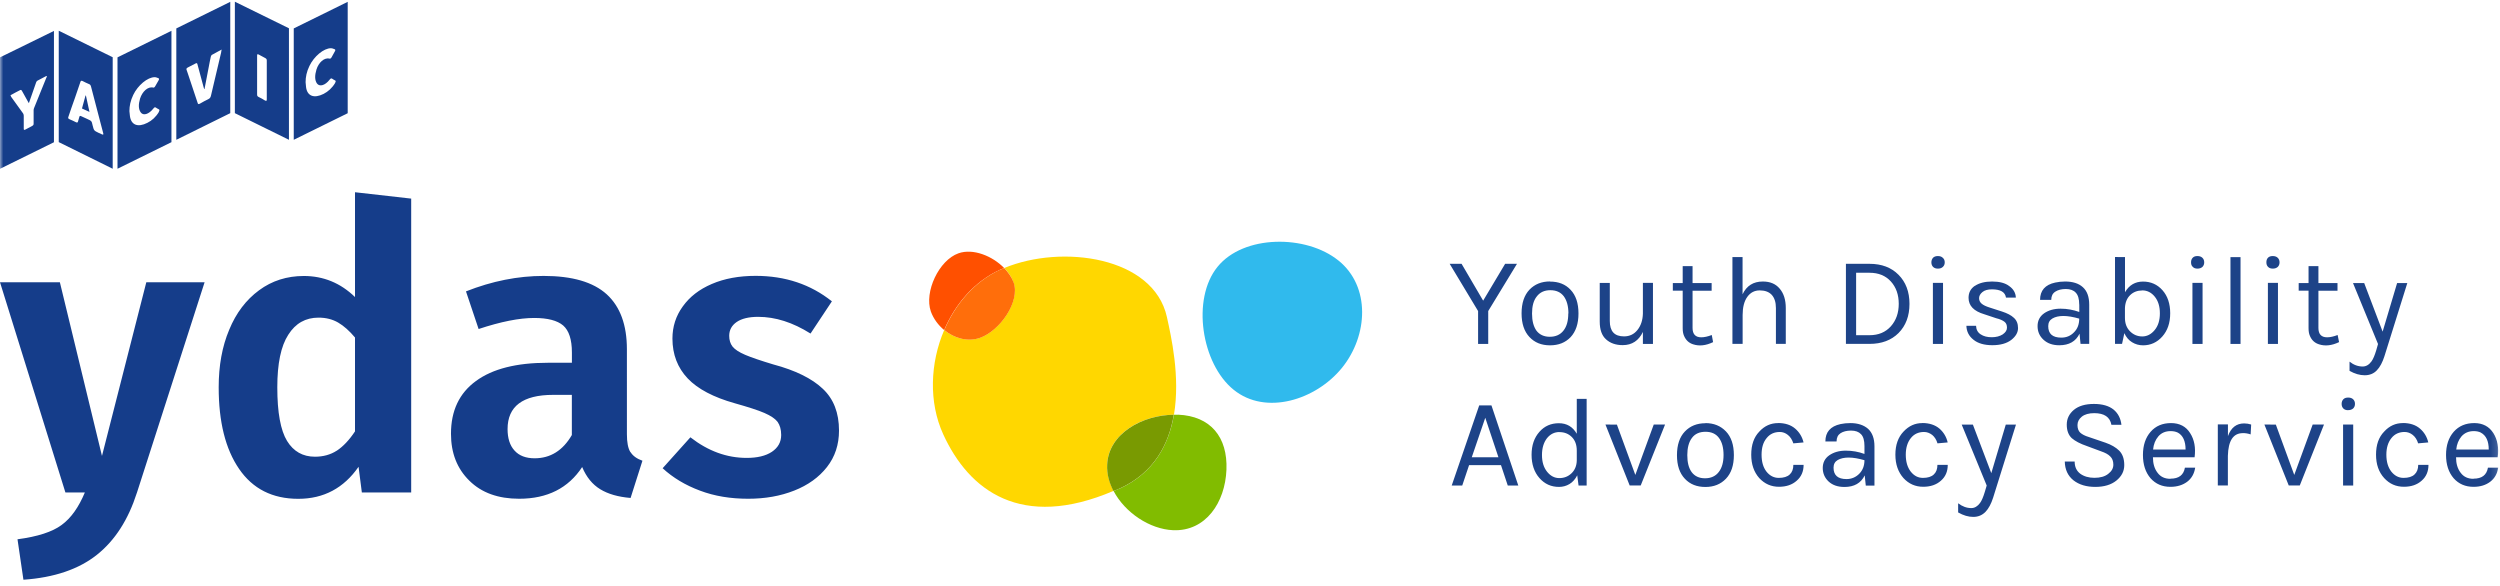 <svg xmlns="http://www.w3.org/2000/svg" width="380" height="89" xmlns:xlink="http://www.w3.org/1999/xlink"><defs><path id="a" d="M0 95.1h379.86V.28H0z"/></defs><g fill="none" fill-rule="evenodd" transform="translate(0 -7)"><path fill="#153D8A" d="M20.8 81.92c-1.3 4.05-3.3 7.2-6.06 9.4s-6.48 3.47-11.18 3.8l-.9-6.15c3.05-.4 5.3-1.13 6.7-2.17 1.44-1.05 2.6-2.7 3.54-4.95H9.94L0 49.9h9.1l6.4 26.4 6.74-26.4h8.86L20.8 81.93zm30.4-6.42c.95-.63 1.88-1.6 2.76-2.93V58.3c-.84-1-1.7-1.77-2.56-2.27-.86-.5-1.86-.75-2.98-.75-1.97 0-3.5.86-4.6 2.6-1.12 1.72-1.67 4.4-1.67 8 0 3.82.5 6.53 1.48 8.14.98 1.6 2.4 2.4 4.24 2.4 1.25 0 2.36-.3 3.32-.92zm11.3-38.3v44.65H55l-.5-3.9c-2.24 3.24-5.3 4.87-9.16 4.87-3.93 0-6.93-1.52-9-4.55-2.08-3.03-3.1-7.16-3.1-12.4 0-3.28.52-6.2 1.6-8.75 1.05-2.56 2.57-4.55 4.54-6 1.96-1.45 4.24-2.17 6.8-2.17 2.98 0 5.57 1.06 7.78 3.2V36.22l8.56.97zm24.42 35.92v-6.1h-2.84c-4.62 0-6.93 1.74-6.93 5.2 0 1.4.35 2.5 1.06 3.27.7.78 1.72 1.17 3.05 1.17 2.4 0 4.3-1.18 5.67-3.55m8.92 2.62c.36.58.96 1 1.8 1.3l-1.8 5.66c-1.9-.16-3.43-.6-4.62-1.33-1.18-.72-2.1-1.84-2.74-3.37-2.1 3.2-5.28 4.82-9.58 4.82-3.17 0-5.7-.9-7.56-2.74-1.87-1.83-2.8-4.2-2.8-7.14 0-3.5 1.26-6.17 3.8-8.02 2.52-1.85 6.16-2.77 10.9-2.77h3.68v-1.57c0-1.97-.45-3.33-1.33-4.1-.9-.76-2.36-1.14-4.4-1.14-2.26 0-5.07.56-8.45 1.68l-1.92-5.72c3.97-1.57 7.9-2.35 11.8-2.35 4.35 0 7.54.93 9.6 2.8 2.04 1.87 3.06 4.65 3.06 8.35V73c0 1.24.17 2.15.54 2.74m30.62-22.94l-3.25 4.9c-2.7-1.7-5.35-2.54-7.96-2.54-1.4 0-2.5.26-3.26.78-.76.52-1.14 1.23-1.14 2.1 0 .65.17 1.2.5 1.63.36.45 1 .87 1.94 1.27s2.36.88 4.25 1.45c3.38.9 5.9 2.15 7.53 3.7 1.65 1.54 2.47 3.66 2.47 6.35 0 2.13-.6 3.98-1.83 5.55-1.23 1.57-2.9 2.76-4.98 3.58-2.1.83-4.42 1.24-7 1.24-2.68 0-5.13-.4-7.34-1.24-2.2-.82-4.1-1.96-5.66-3.4l4.22-4.7c2.7 2.1 5.54 3.13 8.56 3.13 1.6 0 2.88-.3 3.82-.92.94-.63 1.42-1.48 1.42-2.56 0-.85-.2-1.5-.55-2-.37-.48-1.03-.93-2-1.35-.96-.42-2.47-.9-4.52-1.48-3.2-.9-5.6-2.15-7.14-3.77-1.54-1.63-2.32-3.65-2.32-6.06 0-1.8.52-3.44 1.57-4.88 1.04-1.46 2.5-2.6 4.42-3.42 1.9-.82 4.13-1.23 6.66-1.23 4.5 0 8.36 1.3 11.57 3.86"/><path fill="#1D4388" d="M222.16 47.1l3.28 5.6 3.34-5.6h1.8l-4.37 7.18v5h-1.54v-5l-4.32-7.18m18.05 7.54c0-1.1-.24-1.97-.7-2.6-.47-.62-1.15-.93-2.05-.93-.9 0-1.58.32-2.06.95-.5.62-.72 1.5-.72 2.6s.22 1.96.67 2.6c.46.6 1.13.93 2.03.93.9 0 1.6-.32 2.08-.94.5-.63.73-1.5.73-2.6m-2.78-4.85c1.3 0 2.34.4 3.13 1.25.8.84 1.2 2.04 1.2 3.6 0 1.55-.4 2.74-1.2 3.6-.8.83-1.83 1.24-3.13 1.24-1.3 0-2.33-.42-3.12-1.26-.8-.85-1.2-2.04-1.2-3.6 0-1.55.4-2.75 1.2-3.6.8-.83 1.83-1.25 3.12-1.25m14.13 7.66c-.64 1.34-1.66 2.02-3.08 2.02-1.05 0-1.9-.3-2.53-.88-.64-.57-.96-1.47-.96-2.7v-5.87h1.53v5.78c0 1.56.7 2.34 2.16 2.34.84 0 1.52-.32 2.04-.97.52-.65.8-1.47.83-2.48V50h1.53v9.28h-1.53v-1.84zM260.4 59c-1.1.53-2.1.64-3.03.34-.66-.2-1.12-.64-1.4-1.3-.14-.32-.2-.7-.2-1.16v-5.7h-1.5v-1.15h1.5v-2.58h1.5v2.58h2.9v1.16h-2.9v5.66c0 .94.44 1.42 1.32 1.42.47 0 1-.12 1.6-.35l.2 1.08zm4.47-7.27c.62-1.3 1.64-1.94 3.08-1.94 1.1 0 1.95.35 2.56 1.08.62.72.93 1.7.93 2.96v5.44h-1.5v-5.44c0-.9-.22-1.56-.64-2.02-.43-.45-1.03-.67-1.82-.67-.8 0-1.42.33-1.9 1-.47.66-.7 1.58-.7 2.75v4.38h-1.55v-13.2h1.54v5.65zm17.25 6.22h2.05c1.36 0 2.43-.45 3.24-1.35.8-.9 1.2-2.04 1.2-3.42s-.4-2.52-1.2-3.4c-.8-.88-1.88-1.32-3.23-1.32h-2.05v9.5zm2.05-10.85c1.83 0 3.3.55 4.4 1.66 1.1 1.1 1.67 2.58 1.67 4.43 0 1.84-.56 3.32-1.66 4.43-1.1 1.1-2.58 1.65-4.4 1.65h-3.6V47.1h3.6z"/><mask id="b" fill="#fff"><use xlink:href="#a"/></mask><path fill="#1D4388" d="M293.8 59.28h1.54V50h-1.54v9.28zm.76-11.45c-.3 0-.55-.08-.73-.26-.17-.17-.26-.4-.26-.7 0-.28.1-.52.26-.7.18-.17.42-.25.73-.25.3 0 .56.08.74.26.2.17.3.4.3.7 0 .3-.1.52-.3.7-.18.17-.43.25-.74.25zm5.6 2.64c.66-.45 1.54-.68 2.65-.68 1.12 0 2 .23 2.6.7.64.45.97 1.04 1 1.75h-1.5c-.12-.84-.83-1.26-2.13-1.26-.63 0-1.12.13-1.46.42-.34.28-.5.6-.5.92 0 .33.12.6.38.83.26.23.67.42 1.24.6l1.86.6c.8.26 1.4.57 1.8.95.43.38.64.9.64 1.57 0 .66-.34 1.26-1.03 1.8-.7.53-1.65.8-2.87.8-1.23 0-2.2-.28-2.87-.83-.7-.55-1.05-1.25-1.08-2.12h1.47c.02.58.26 1.02.7 1.3.45.3 1 .44 1.68.44.67 0 1.23-.15 1.67-.43.43-.3.65-.63.65-1.02 0-.4-.12-.7-.38-.9-.26-.2-.68-.4-1.26-.54l-1.8-.6c-1.6-.47-2.4-1.3-2.4-2.5 0-.77.3-1.38.96-1.83m15.86 4.99c-.92-.26-1.72-.4-2.4-.4-.7 0-1.24.13-1.67.38-.43.25-.64.64-.64 1.17 0 1.16.66 1.74 1.98 1.74.76 0 1.4-.25 1.93-.8.54-.53.8-1.22.8-2.07zm0-2.15c0-.84-.18-1.44-.53-1.8-.33-.36-.84-.55-1.5-.55-.67 0-1.2.14-1.6.4-.42.27-.62.68-.62 1.25h-1.7c0-1.42.77-2.3 2.3-2.63.46-.1.97-.16 1.5-.16 1.16 0 2.06.28 2.7.86.65.58.97 1.47.97 2.66v5.96h-1.32l-.15-1.55c-.57 1.18-1.6 1.76-3.08 1.76-1 0-1.8-.28-2.4-.84-.6-.55-.9-1.24-.9-2.07 0-.84.34-1.48 1-1.95.67-.46 1.5-.7 2.5-.7s1.93.18 2.84.5V53.3zm9.59-2.13c-.74 0-1.35.23-1.84.7-.5.48-.76 1.13-.8 1.97v1.5c0 .86.27 1.54.78 2.05.5.5 1.13.77 1.85.77.72 0 1.35-.32 1.88-.96.54-.64.8-1.5.8-2.55 0-1.06-.26-1.9-.78-2.54-.52-.64-1.16-.95-1.9-.95zm-2.62.25c.63-1.07 1.54-1.6 2.73-1.6 1.18 0 2.17.43 2.96 1.32.78.88 1.17 2.05 1.17 3.5 0 1.46-.4 2.63-1.2 3.53-.8.9-1.78 1.34-2.92 1.34-.62 0-1.18-.16-1.68-.47-.5-.3-.9-.77-1.17-1.38l-.35 1.63h-1.07v-13.2H323v5.32zm10.25 7.88h1.53V50h-1.54v9.28zm.75-11.45c-.3 0-.54-.08-.7-.26-.2-.17-.27-.4-.27-.7 0-.28.08-.52.26-.7.16-.17.4-.25.7-.25.32 0 .57.08.76.26.18.17.28.4.28.7 0 .3-.1.52-.28.7-.2.17-.44.25-.75.25zm5.02 11.45h1.53v-13.2h-1.53m5.69 13.2h1.53V50h-1.53v9.28zm.75-11.45c-.3 0-.55-.08-.72-.26-.18-.17-.26-.4-.26-.7 0-.28.07-.52.25-.7.17-.17.4-.25.72-.25.3 0 .56.08.75.26.18.17.28.4.28.7 0 .3-.1.52-.28.7-.2.17-.44.25-.75.25zM355.54 59c-1.1.53-2.12.64-3.04.34-.66-.2-1.13-.64-1.4-1.3-.14-.32-.2-.7-.2-1.16v-5.7h-1.5v-1.15h1.5v-2.58h1.5v2.58h2.9v1.16h-2.9v5.66c0 .94.44 1.42 1.32 1.42.47 0 1-.12 1.6-.35l.22 1.08zm1.59 2.97c.63.5 1.3.74 2 .74.5 0 .95-.25 1.33-.77.27-.37.5-.94.73-1.7l.27-.95-3.8-9.26h1.7l2.8 7.38 2.2-7.38h1.55l-3.47 11.1c-.3.94-.68 1.67-1.17 2.17-.48.5-1.1.74-1.84.74s-1.5-.22-2.3-.67v-1.4zM223.7 76.5h4.06l-2-6-2.05 6zm1.14-7.88h1.86l4.08 12.18h-1.6l-1.03-3.1h-4.85l-1.04 3.1h-1.6l4.18-12.18zm12.2 4.05c-.75 0-1.38.3-1.9.94-.5.65-.76 1.5-.76 2.55 0 1.06.26 1.9.78 2.55.52.64 1.13.96 1.86.96.72 0 1.34-.24 1.85-.73.5-.48.78-1.13.8-1.95v-1.5c0-.87-.25-1.56-.75-2.06s-1.13-.75-1.88-.75m2.63.25v-5.3h1.5V80.8h-1.23l-.2-1.55c-.3.58-.68 1.02-1.17 1.32-.5.3-1.03.44-1.6.44-1.2 0-2.17-.44-2.97-1.34-.8-.9-1.2-2.1-1.2-3.54 0-1.45.4-2.6 1.2-3.5.77-.87 1.75-1.3 2.95-1.3 1.2 0 2.1.53 2.72 1.6m6.1-1.39l2.8 7.65 2.8-7.66h1.72l-3.7 9.26h-1.68l-3.68-9.26m17.95 4.63c0-1.1-.23-1.97-.7-2.6-.46-.62-1.14-.93-2.04-.93-.9 0-1.6.3-2.07.94-.47.62-.7 1.5-.7 2.6s.2 1.96.67 2.6c.45.6 1.12.93 2.02.93.9 0 1.6-.32 2.08-.94.5-.63.74-1.5.74-2.6m-2.77-4.85c1.3 0 2.34.43 3.14 1.27.8.84 1.2 2.04 1.2 3.6 0 1.55-.4 2.74-1.2 3.58-.8.84-1.84 1.26-3.13 1.26-1.28 0-2.33-.4-3.12-1.25-.8-.84-1.2-2.03-1.2-3.58 0-1.56.4-2.76 1.2-3.6.8-.84 1.84-1.26 3.13-1.26m11.04-.03c1.1 0 1.96.3 2.6.85.65.56 1.07 1.27 1.27 2.1l-1.55.14c-.18-.55-.45-.98-.83-1.28-.37-.3-.78-.45-1.23-.45-.83 0-1.5.3-2 .93-.52.62-.77 1.46-.77 2.52 0 1.07.24 1.92.74 2.57.5.63 1.13.96 1.87.96.74 0 1.3-.17 1.67-.52.37-.34.55-.83.55-1.46h1.56c0 1-.35 1.8-1.04 2.4-.7.63-1.6.93-2.7.93-1.18 0-2.17-.43-3-1.32-.8-.9-1.22-2.08-1.22-3.56s.4-2.65 1.22-3.5c.8-.88 1.76-1.3 2.85-1.3m13.14 5.64c-.9-.26-1.7-.4-2.4-.4-.68 0-1.24.13-1.66.37-.43.25-.64.64-.64 1.17 0 1.15.66 1.73 1.97 1.73.75 0 1.4-.27 1.93-.8.54-.54.8-1.23.8-2.08zm0-2.15c0-.84-.17-1.44-.52-1.8-.35-.37-.85-.55-1.52-.55-.66 0-1.2.14-1.6.4-.4.27-.6.68-.6 1.25h-1.7c0-1.42.76-2.3 2.3-2.64.45-.1.95-.15 1.5-.15 1.14 0 2.04.3 2.7.88.63.58.96 1.47.96 2.65v5.97h-1.32l-.16-1.55c-.57 1.17-1.6 1.76-3.08 1.76-1 0-1.8-.27-2.4-.82-.6-.56-.9-1.25-.9-2.07 0-.82.34-1.47 1-1.93.67-.46 1.5-.7 2.5-.7s1.94.17 2.84.5v-1.2zm8.8-3.5c1.08 0 1.95.3 2.6.85.64.56 1.06 1.27 1.25 2.1l-1.55.14c-.16-.55-.44-.98-.8-1.28-.4-.3-.8-.45-1.25-.45-.82 0-1.5.3-2 .93-.5.62-.77 1.46-.77 2.52 0 1.07.25 1.92.75 2.57.5.63 1.1.96 1.86.96.73 0 1.28-.17 1.65-.52.37-.34.55-.83.55-1.46h1.57c0 1-.34 1.8-1.03 2.4-.7.63-1.6.93-2.7.93-1.18 0-2.18-.43-3-1.32-.8-.9-1.23-2.08-1.23-3.56s.42-2.65 1.23-3.5c.82-.88 1.77-1.3 2.86-1.3m5.45 12.19c.63.48 1.3.73 2 .73.5 0 .95-.26 1.33-.78.27-.37.5-.94.73-1.7l.28-.95-3.8-9.26h1.7l2.8 7.38 2.2-7.38h1.55l-3.47 11.1c-.3.94-.68 1.66-1.17 2.17-.5.5-1.1.76-1.85.76-.74 0-1.5-.22-2.3-.68v-1.4zm23.3-11.92c-.22-1.2-1.1-1.78-2.62-1.78-.8 0-1.44.18-1.88.53-.44.36-.66.78-.66 1.28s.14.88.4 1.14c.28.26.72.5 1.33.68l2.55.87c.86.3 1.55.7 2.06 1.2.52.53.77 1.25.77 2.2 0 .92-.4 1.7-1.2 2.35-.8.64-1.87.96-3.2.96-1.35 0-2.46-.33-3.32-1-.85-.68-1.3-1.64-1.32-2.86h1.5c0 .8.27 1.4.83 1.84.56.42 1.3.64 2.17.64.9 0 1.6-.2 2.1-.6.52-.4.78-.85.78-1.4 0-.52-.15-.95-.47-1.25-.3-.32-.78-.57-1.4-.78l-2.15-.8c-1-.34-1.77-.74-2.3-1.2-.5-.47-.76-1.15-.76-2.05 0-.9.36-1.64 1.08-2.25.73-.6 1.74-.9 3.05-.9 1.3 0 2.3.3 3 .87.68.57 1.07 1.34 1.18 2.3h-1.5zm10.09 1.18c-.3-.15-.66-.23-1.1-.23-.78 0-1.4.27-1.86.8-.46.54-.72 1.2-.8 2h4.94c0-1.28-.4-2.14-1.17-2.57m-1.13 7c1.28 0 2-.55 2.2-1.67h1.56c-.14.92-.55 1.64-1.23 2.15-.68.5-1.52.76-2.53.76-1.24 0-2.24-.43-3.02-1.3-.77-.9-1.16-2.07-1.16-3.55 0-1.47.4-2.64 1.17-3.52.77-.88 1.8-1.32 3.1-1.32s2.28.52 2.9 1.52c.65 1 .87 2.23.68 3.68h-6.33c0 .96.23 1.74.7 2.35.46.62 1.1.92 1.95.92m11-6.94c-1.45 0-2.2 1.15-2.26 3.45v4.5h-1.53v-9.28h1.54v1.78c.47-1.3 1.3-1.93 2.46-1.93.38 0 .73.06 1.07.17l-.08 1.5c-.4-.14-.8-.2-1.2-.2m5.03-1.29l2.8 7.65 2.8-7.66h1.72l-3.68 9.26h-1.68l-3.7-9.26m11.97 9.27h1.53v-9.27h-1.54v9.27zm.75-11.45c-.3 0-.54-.08-.72-.26-.17-.18-.26-.4-.26-.7 0-.3.1-.53.26-.7.18-.18.42-.26.73-.26.32 0 .57.08.76.26.18.17.28.4.28.7 0 .3-.1.52-.28.7-.2.17-.44.25-.75.25zm8.33 1.95c1.1 0 1.96.3 2.6.85.65.56 1.07 1.27 1.26 2.1l-1.54.14c-.17-.55-.44-.98-.82-1.28-.37-.3-.8-.45-1.24-.45-.82 0-1.5.3-2 .93-.5.62-.77 1.46-.77 2.52 0 1.07.25 1.92.75 2.57.5.63 1.12.96 1.86.96s1.3-.17 1.67-.52c.37-.34.56-.83.56-1.46h1.56c0 1-.34 1.8-1.03 2.4-.7.63-1.6.93-2.7.93-1.2 0-2.18-.43-3-1.32-.82-.9-1.24-2.08-1.24-3.56s.4-2.65 1.23-3.5c.8-.88 1.75-1.3 2.84-1.3m11.87 1.45c-.3-.15-.65-.23-1.08-.23-.78 0-1.4.27-1.87.8-.45.54-.72 1.2-.8 2h4.94c0-1.28-.4-2.14-1.2-2.57m-1.12 7c1.28 0 2-.55 2.2-1.67h1.56c-.14.92-.55 1.64-1.23 2.15-.67.5-1.5.76-2.52.76-1.24 0-2.24-.43-3.02-1.3-.77-.9-1.16-2.07-1.16-3.55 0-1.47.4-2.64 1.17-3.52.78-.88 1.82-1.32 3.12-1.32s2.26.52 2.9 1.52c.63 1 .86 2.23.66 3.68h-6.33c0 .96.23 1.74.7 2.35.46.62 1.1.92 1.95.92" mask="url(#b)"/><path fill="#153D8A" d="M33.62 14.95l-1.55 6.58c-.06.27-.16.43-.42.55-.43.2-.85.44-1.27.68-.2.1-.27.08-.32-.06-.5-1.53-1-3.04-1.52-4.56l-.18-.52c-.06-.14-.02-.25.18-.36l1.16-.6c.17-.1.26-.08.3.07l.97 3.6.07.22c.02 0 .04-.02.05-.04l.65-3.38c.1-.5.18-1 .3-1.5 0-.08.1-.25.15-.28l1.5-.82-.08.43zM26.8 11.3v16.95L35 24.2V7.28l-8.2 4.04zm13.75 7.9v2.9c0 .23-.05.3-.3.16-.3-.2-.6-.35-.9-.5-.25-.1-.27-.24-.27-.43v-5.9c0-.2.06-.24.26-.13l.93.5c.2.1.3.2.28.43v2.96zM35.7 7.26V24.2l8.22 4.05V11.3l-8.2-4.03zM24.16 24c-.46.78-1.07 1.33-1.76 1.67-1.45.74-2.47.33-2.65-1.02-.04-.25-.05-.5-.08-.76 0-.78.16-1.58.58-2.46.7-1.47 2.18-2.7 3.27-2.7.2 0 .4.1.57.16.1.04.12.16 0 .35-.16.3-.33.58-.5.87-.1.17-.2.23-.3.2-.8-.2-1.66.6-2 1.67-.25.85-.27 1.6.1 2.1.38.55 1.23.3 1.92-.58.15-.2.25-.23.36-.16.16.1.3.2.48.28.12.06.1.17 0 .35zm-6.3-8.3v16.95l8.2-4.04V11.68l-8.2 4.04zM7.05 18.8l-.82 2.02-1.05 2.6c-.05.1-.06.22-.07.3v1.97c0 .3 0 .33-.3.5-.32.16-.63.32-.95.5-.2.1-.25.06-.25-.13V24.6c0-.14-.04-.27-.1-.36l-1.8-2.5-.12-.26c.55-.3 1.03-.57 1.5-.8.1-.04.2.03.23.1.34.58.65 1.16.97 1.74l.1.16c.22-.6.4-1.16.6-1.72l.48-1.37c.05-.18.14-.3.3-.37l1.14-.6c.23-.13.26-.1.15.18zM0 15.73v16.93l8.2-4.04V11.7L0 15.72zm13 5.79l-.54 1.97c.4.17.74.33 1.14.52l-.54-2.48-.05-.02" mask="url(#b)"/><path fill="#153D8A" d="M15.48 27.42c-.16-.1-.33-.16-.5-.23-.7-.34-.7-.34-.9-1.12-.15-.68-.15-.68-.78-.97-.32-.14-.64-.28-.96-.44-.15-.07-.23-.06-.27.08l-.22.75c-.04.14-.13.18-.32.08-.3-.16-.62-.3-.93-.43-.25-.12-.28-.18-.2-.4.32-.95.65-1.92 1-2.88.27-.8.56-1.6.83-2.43.06-.17.15-.2.35-.1.3.17.62.3.93.44.2.07.27.18.33.4.5 1.93 1 3.87 1.52 5.82l.33 1.25c.05.2.02.3-.2.17zM8.93 11.67V28.6l8.2 4.05V15.7l-8.2-4.03zm42.02 7.93c-.47.78-1.08 1.32-1.76 1.67-1.47.74-2.5.33-2.67-1.03l-.07-.75c0-.78.16-1.6.58-2.46.7-1.47 2.18-2.7 3.27-2.7.22 0 .4.1.58.16.1.04.13.16 0 .35l-.48.87c-.1.17-.2.23-.32.2-.8-.2-1.65.6-1.98 1.66-.26.87-.28 1.6.08 2.12.4.54 1.24.3 1.92-.58.16-.2.26-.23.37-.16.15.1.3.2.47.28.13.05.1.17 0 .35zm-6.3-8.3v16.95l8.2-4.04V7.28l-8.2 4.04z" mask="url(#b)"/><path fill="#30BAED" d="M203.45 46.6c4.9 3.96 4.5 11.4.54 16.3-3.97 4.9-11.6 7.3-16.48 3.34-4.9-3.96-6.42-13.8-2.45-18.68 3.96-4.9 13.48-4.93 18.38-.96" mask="url(#b)"/><path fill="#FFD700" d="M178.44 70.04c.98-5.78-.43-11.92-1.07-14.85-2.03-9.18-15.94-11.1-24.73-7.45.64.66 1.14 1.4 1.4 2.17 1.06 2.96-2.1 7.38-5.07 8.43-1.87.66-3.92.08-5.45-1.18-2.15 5.02-2.38 10.98-.15 15.85 3.9 8.54 11.84 14.62 25.9 8.6-.67-1.24-1.04-2.6-.98-3.97.18-4.75 5.34-7.57 10.14-7.6" mask="url(#b)"/><path fill="#81BC00" d="M179.06 70.04h-.62c-.78 4.5-3 8.8-8.2 11.2-.34.14-.65.25-.97.4 1.72 3.26 5.47 5.8 9.05 5.95 4.96.2 7.9-4.22 8.1-9.18.2-4.97-2.4-8.17-7.36-8.38" mask="url(#b)"/><path fill="#799A01" d="M178.44 70.04c-4.8.04-9.96 2.86-10.15 7.6-.07 1.4.3 2.74.96 4 .33-.15.64-.26.97-.4 5.2-2.4 7.44-6.7 8.2-11.2" mask="url(#b)"/><path fill="#FF5000" d="M152 48c.22-.1.44-.16.64-.25-1.8-1.86-4.75-3.03-6.95-2.25-2.98 1.05-5.24 5.88-4.2 8.85.4 1.1 1.12 2.07 2.02 2.82 1.7-4 4.62-7.4 8.5-9.17" mask="url(#b)"/><path fill="#FF6E0B" d="M148.97 58.35c2.97-1.05 6.14-5.46 5.1-8.43-.3-.78-.8-1.5-1.43-2.17-.2.1-.42.16-.63.25-3.86 1.78-6.78 5.18-8.48 9.17 1.53 1.26 3.58 1.84 5.45 1.18" mask="url(#b)"/></g></svg>